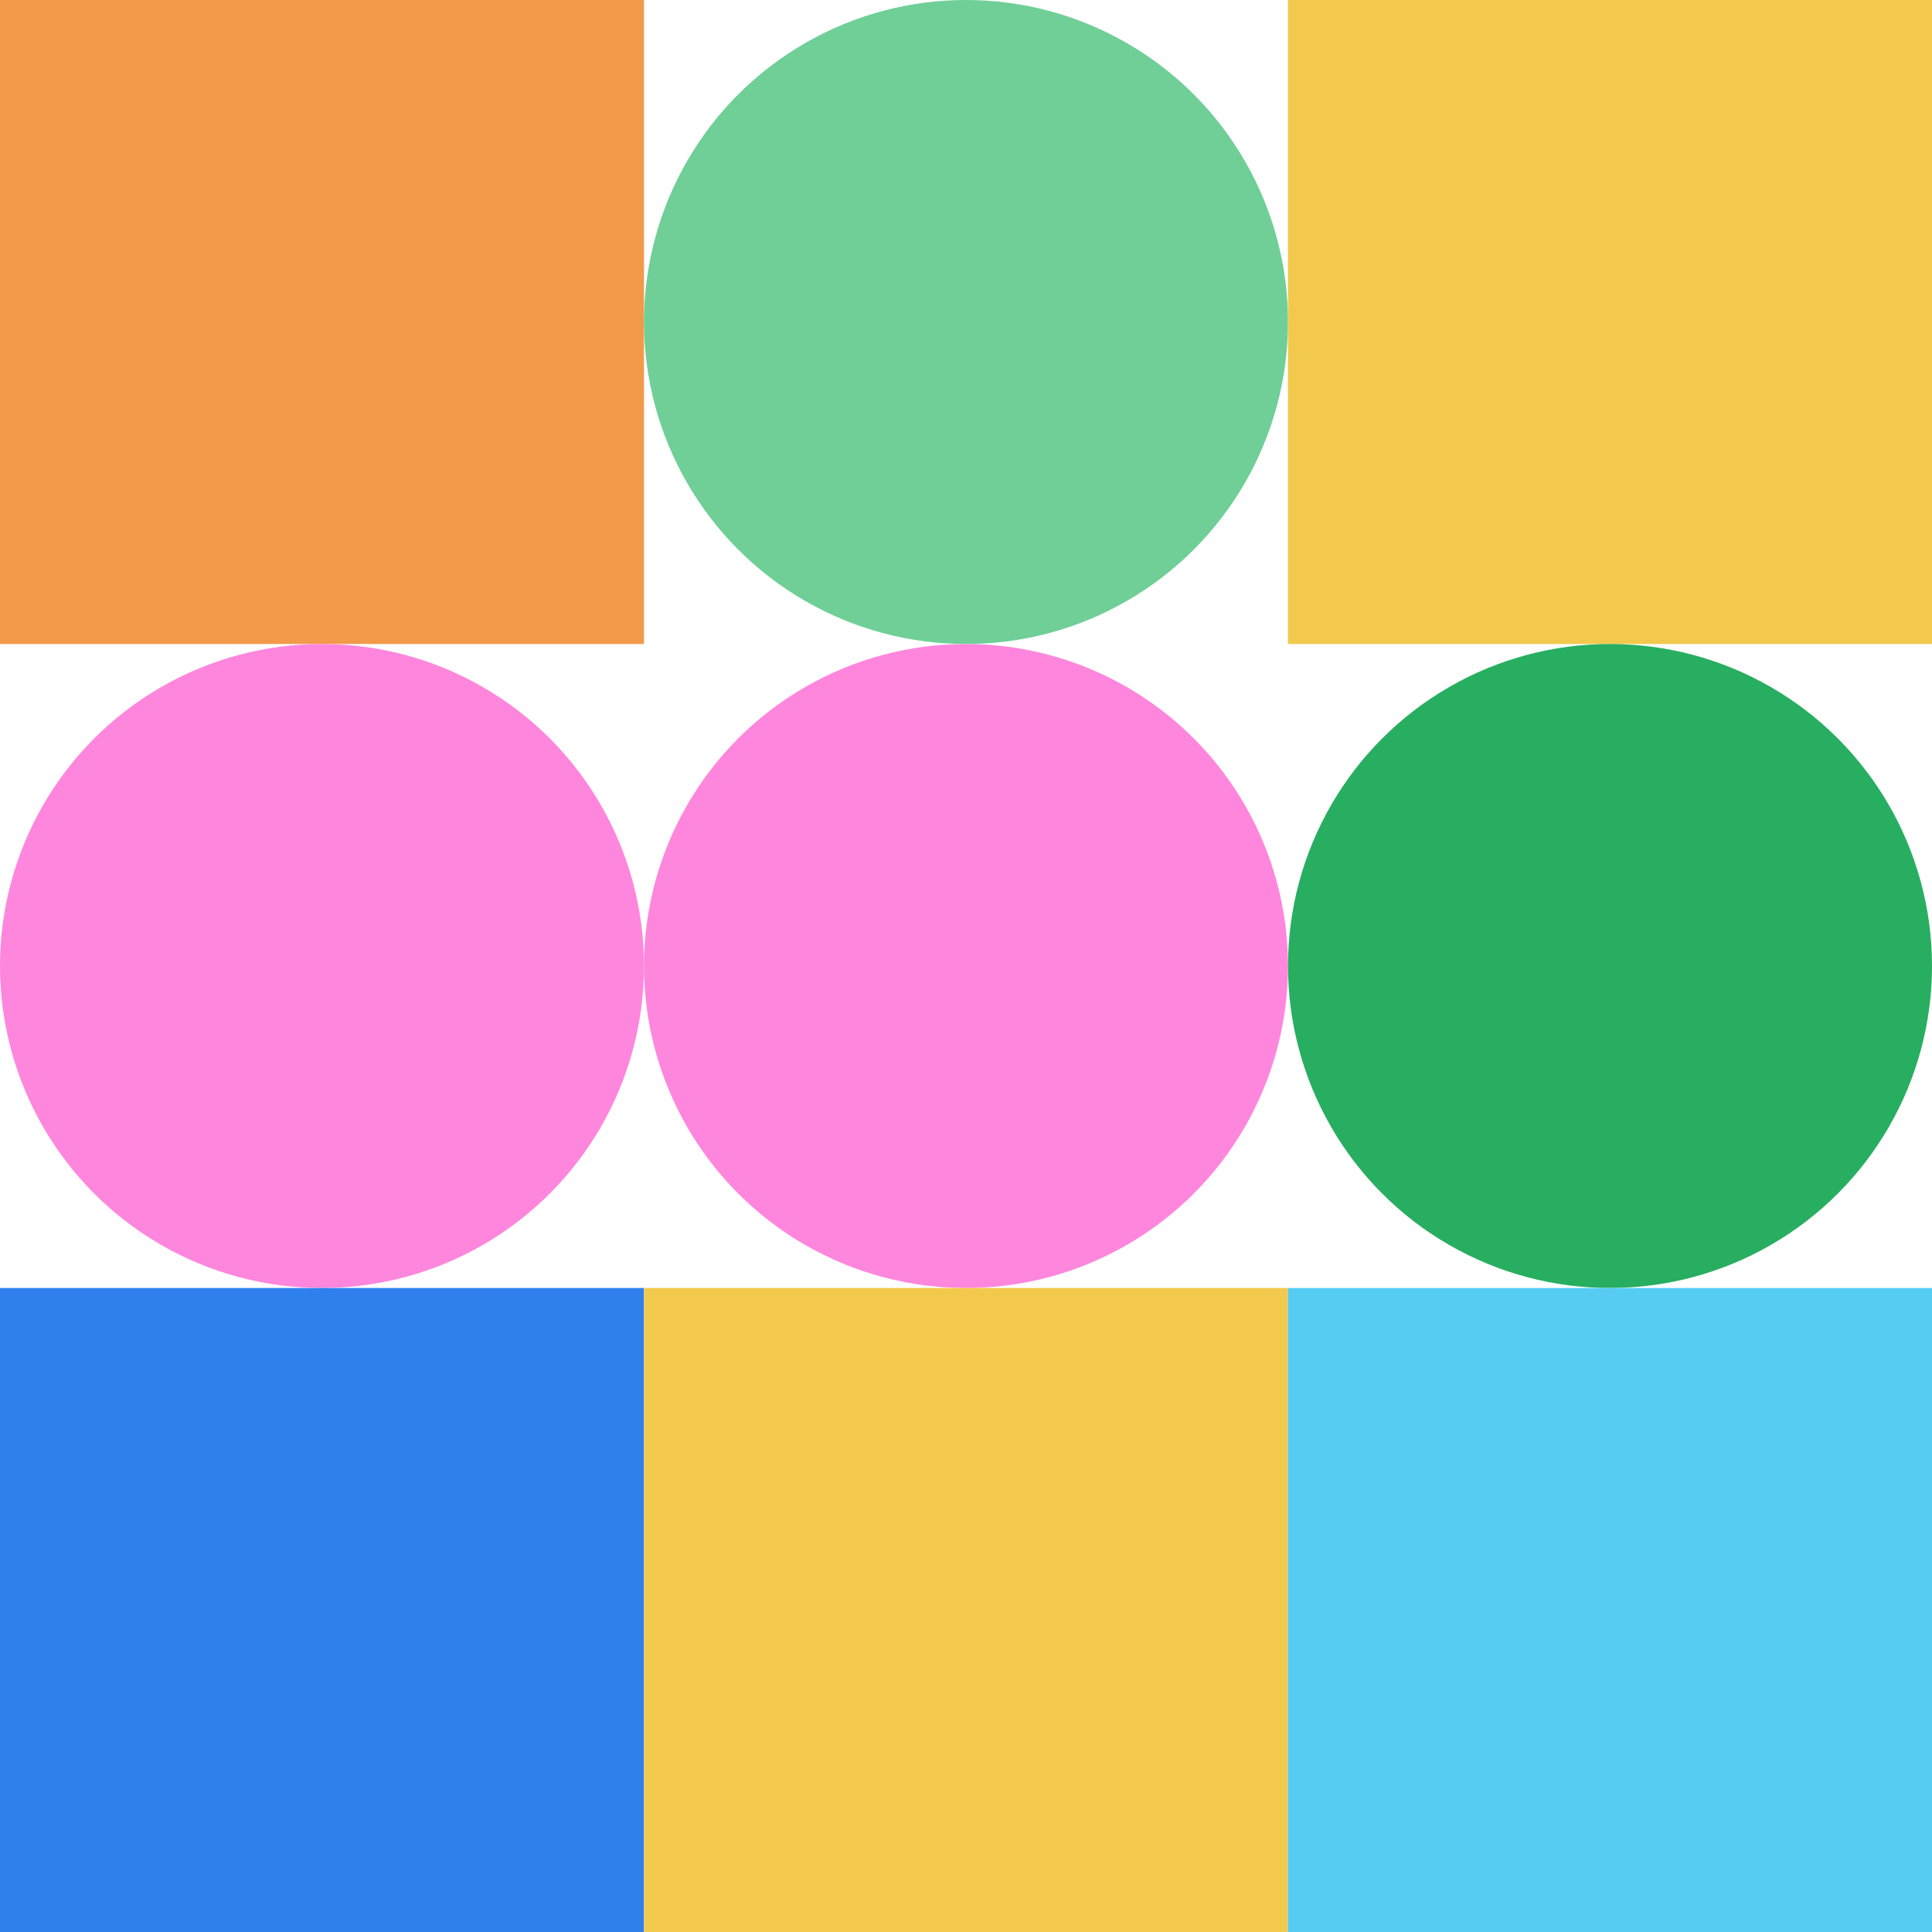 <svg xmlns="http://www.w3.org/2000/svg" viewbox="0 0 900 900" width="900" height="900"><rect fill="#f2994a" x="0" y="0" width="300" height="300" ></rect><circle fill="#6fcf97" cx="450" cy="150" r="150" width="300" height="300" ></circle><rect fill="#f2c94c" x="600" y="0" width="300" height="300" ></rect><circle fill="#ff86dd" cx="150" cy="450" r="150" width="300" height="300" ></circle><circle fill="#ff86dd" cx="450" cy="450" r="150" width="300" height="300" ></circle><circle fill="#27ae60" cx="750" cy="450" r="150" width="300" height="300" ></circle><rect fill="#2f80ed" x="0" y="600" width="300" height="300" ></rect><rect fill="#f2c94c" x="300" y="600" width="300" height="300" ></rect><rect fill="#56ccf2" x="600" y="600" width="300" height="300" ></rect></svg>